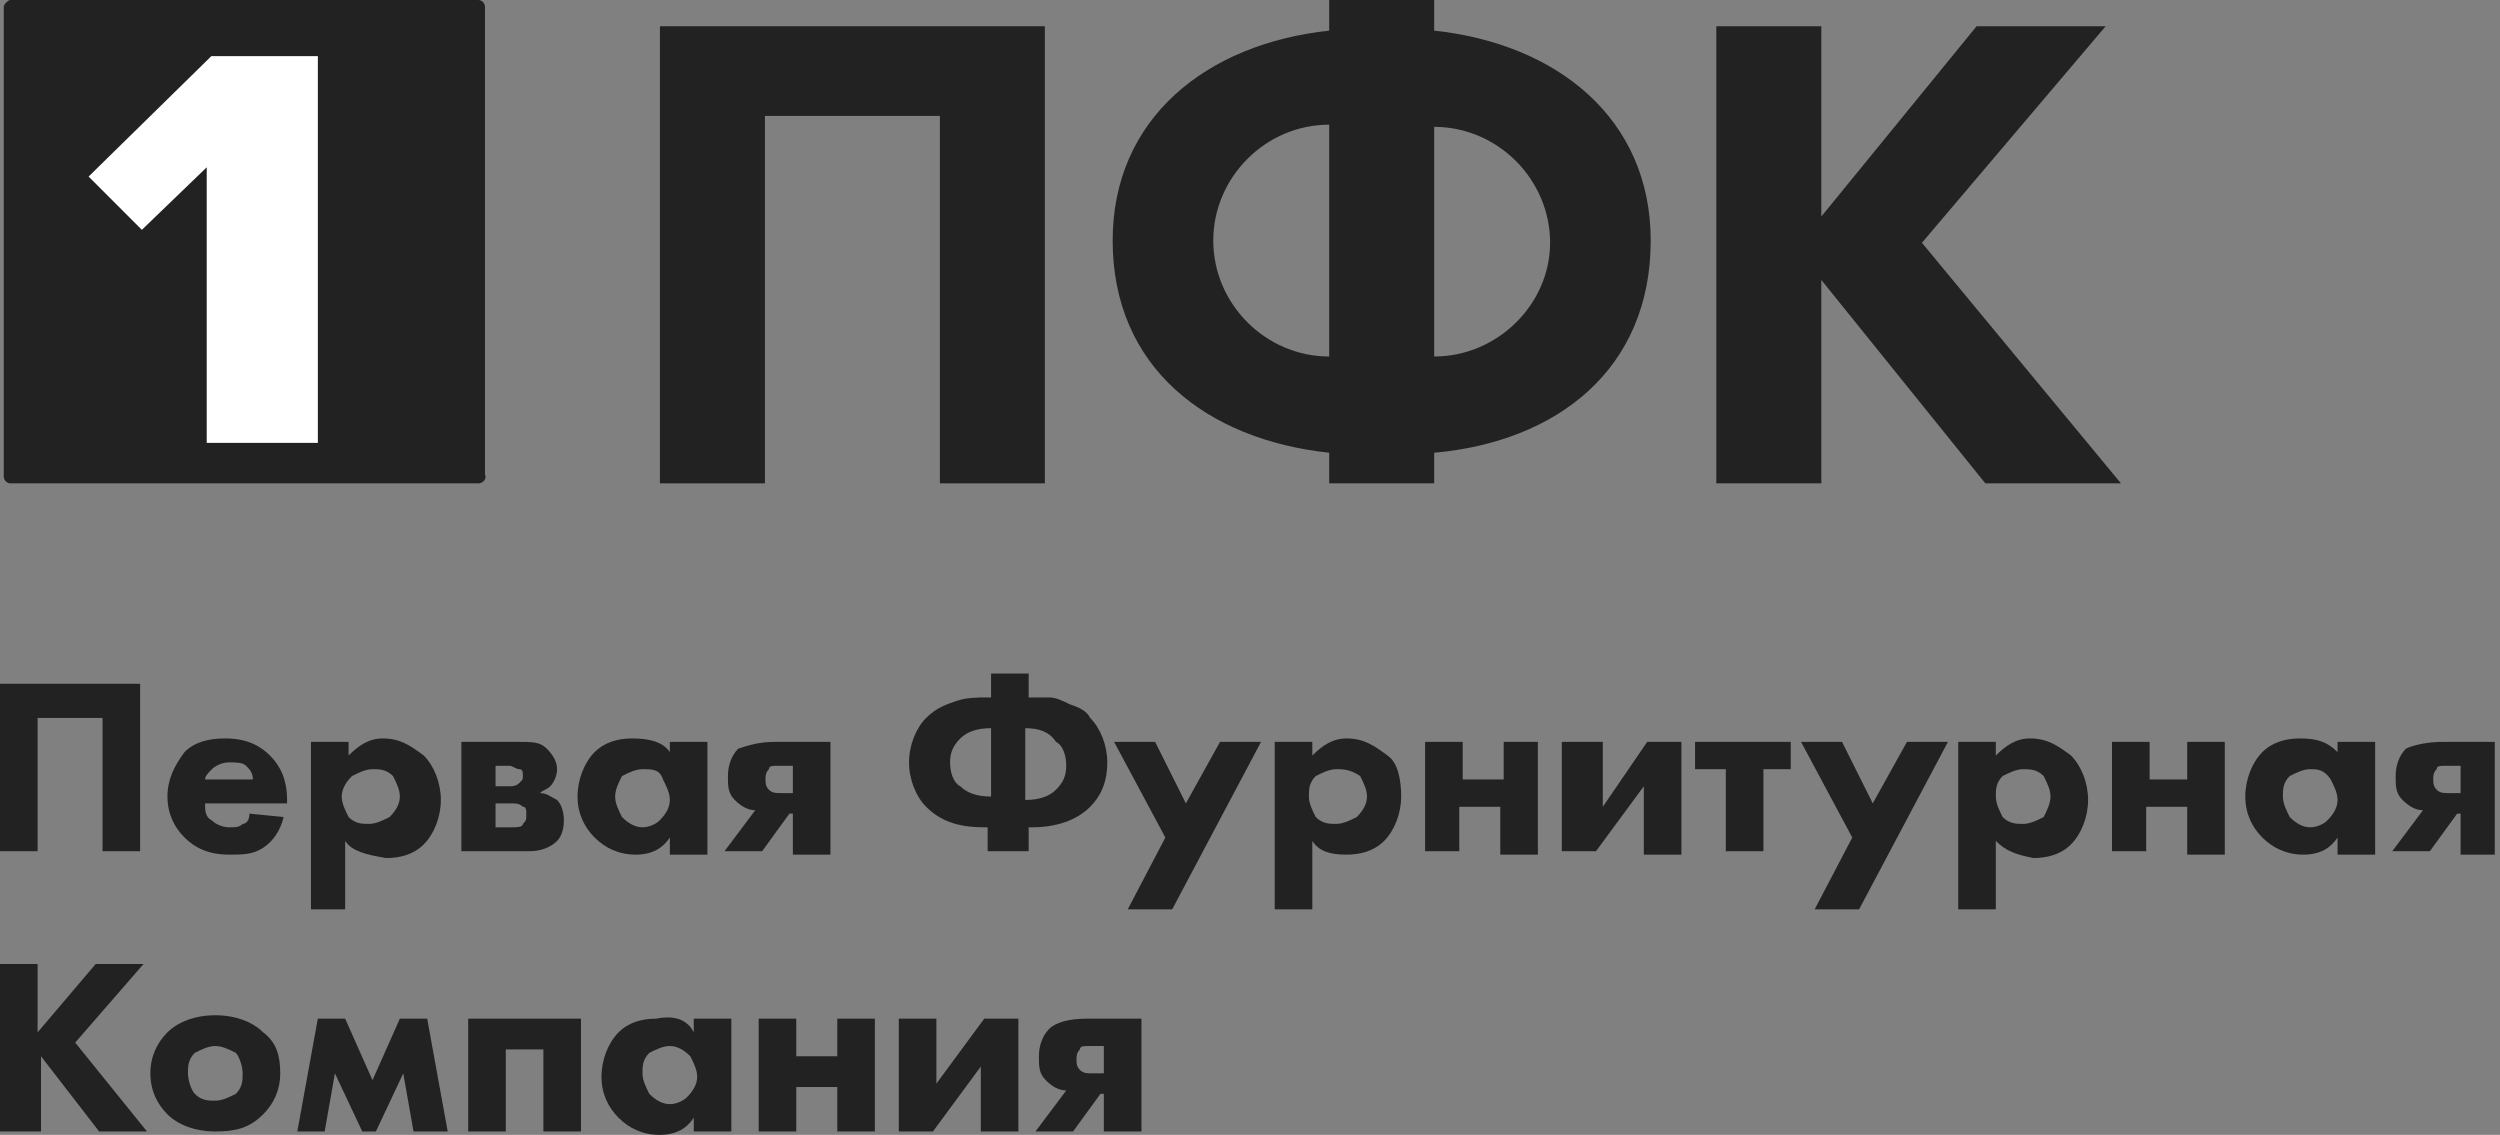 <svg width="152" height="69" viewBox="0 0 152 69" fill="none" xmlns="http://www.w3.org/2000/svg">
<rect x="0" y="0" width="152" height="69" fill="#808080" stroke="none"/>
<path d="M116.853 14.761L128.023 1.596H120.177L110.736 13.165V1.596H104.353V29.388H110.736V17.021L120.709 29.388H128.954L116.853 14.761Z" fill="#222222"/>
<path d="M40.124 29.388H46.507V7.048H57.145V29.388H63.528V1.596H40.124V29.388Z" fill="#222222"/>
<path d="M87.198 1.862V0H80.815V1.862C73.368 2.66 67.65 7.181 67.65 14.628C67.65 22.34 73.368 26.729 80.815 27.527V29.388H87.198V27.527C94.645 26.862 100.363 22.473 100.363 14.628C100.363 7.181 94.645 2.66 87.198 1.862ZM80.815 21.676C76.959 21.676 73.767 18.484 73.767 14.628C73.767 10.771 76.959 7.58 80.815 7.58V21.676ZM87.198 21.676V7.713C91.055 7.713 94.246 10.904 94.246 14.761C94.246 18.484 91.055 21.676 87.198 21.676Z" fill="#222222"/>
<path d="M29.087 29.388H0.629C0.363 29.388 0.23 29.122 0.23 28.989V0.399C0.23 0.266 0.496 0 0.629 0H29.087C29.353 0 29.486 0.266 29.486 0.399V28.856C29.619 29.122 29.353 29.388 29.087 29.388Z" fill="#222222"/>
<path d="M12.849 3.414L5.387 10.735L8.625 13.974L12.568 10.172V26.927H19.326V3.414H12.849Z" fill="white"/>
<path d="M0 41.573H8.519V51.754H6.234V43.651H2.286V51.754H0V41.573Z" fill="#222222"/>
<path d="M17.454 48.637V48.845H12.467C12.467 49.261 12.467 49.676 12.883 49.884C13.091 50.092 13.506 50.3 13.922 50.3C14.337 50.3 14.545 50.3 14.753 50.092C14.96 50.092 15.168 49.884 15.168 49.468L17.246 49.676C17.038 50.507 16.623 51.131 15.999 51.546C15.376 51.962 14.753 51.962 13.922 51.962C12.675 51.962 11.844 51.546 11.22 50.923C10.597 50.3 10.181 49.468 10.181 48.429C10.181 47.391 10.597 46.559 11.22 45.728C11.844 45.105 12.675 44.897 13.714 44.897C14.96 44.897 15.792 45.313 16.415 45.936C17.038 46.559 17.454 47.391 17.454 48.637ZM12.467 47.391H15.376C15.376 46.975 15.168 46.767 14.96 46.559C14.753 46.352 14.337 46.352 13.922 46.352C13.506 46.352 13.091 46.559 12.883 46.767C12.675 46.975 12.467 47.183 12.467 47.391Z" fill="#222222"/>
<path d="M20.986 51.131V55.286H18.908V45.105H21.194V45.936C21.817 45.313 22.441 44.897 23.272 44.897C24.311 44.897 24.934 45.313 25.765 45.936C26.389 46.559 26.804 47.598 26.804 48.637C26.804 49.676 26.389 50.715 25.765 51.338C25.142 51.962 24.311 52.169 23.48 52.169C22.233 51.962 21.402 51.754 20.986 51.131ZM22.648 46.767C22.233 46.767 21.817 46.975 21.402 47.183C20.986 47.598 20.778 48.014 20.778 48.429C20.778 48.845 20.986 49.261 21.194 49.676C21.61 50.092 22.025 50.092 22.441 50.092C22.856 50.092 23.272 49.884 23.687 49.676C24.103 49.261 24.311 48.845 24.311 48.429C24.311 48.014 24.103 47.598 23.895 47.183C23.48 46.767 23.064 46.767 22.648 46.767Z" fill="#222222"/>
<path d="M27.843 45.105H31.375C32.414 45.105 32.83 45.105 33.245 45.52C33.661 45.936 33.869 46.352 33.869 46.767C33.869 47.183 33.661 47.598 33.453 47.806C33.245 48.014 33.038 48.014 32.83 48.222C33.245 48.222 33.453 48.429 33.869 48.637C34.077 48.845 34.284 49.261 34.284 49.884C34.284 50.507 34.077 50.923 33.869 51.131C33.453 51.546 32.83 51.754 32.206 51.754H28.051V45.105H27.843ZM30.129 47.806H30.96C31.168 47.806 31.375 47.806 31.583 47.598C31.791 47.391 31.791 47.391 31.791 47.183C31.791 46.975 31.791 46.767 31.583 46.767C31.375 46.767 31.168 46.559 30.96 46.559H30.129V47.806ZM30.129 50.3H31.168C31.375 50.3 31.791 50.3 31.791 50.092C31.999 49.884 31.999 49.884 31.999 49.468C31.999 49.261 31.999 49.053 31.791 49.053C31.583 48.845 31.375 48.845 30.96 48.845H30.129V50.3Z" fill="#222222"/>
<path d="M40.726 45.728V45.105H43.011V51.962H40.726V50.923C40.31 51.546 39.687 51.962 38.648 51.962C37.609 51.962 36.778 51.546 36.154 50.923C35.531 50.3 35.115 49.468 35.115 48.429C35.115 47.391 35.531 46.352 36.154 45.728C36.778 45.105 37.609 44.897 38.44 44.897C39.479 44.897 40.31 45.105 40.726 45.728ZM39.063 46.767C38.648 46.767 38.232 46.975 37.817 47.183C37.609 47.598 37.401 48.014 37.401 48.429C37.401 48.845 37.609 49.261 37.817 49.676C38.232 50.092 38.648 50.3 39.063 50.3C39.479 50.3 39.895 50.092 40.102 49.884C40.518 49.468 40.726 49.053 40.726 48.637C40.726 48.222 40.518 47.806 40.31 47.391C40.102 46.767 39.687 46.767 39.063 46.767Z" fill="#222222"/>
<path d="M44.05 51.754L45.92 49.261C45.505 49.261 45.089 49.053 44.673 48.637C44.258 48.222 44.258 47.806 44.258 47.183C44.258 46.559 44.466 45.936 44.881 45.52C45.505 45.313 46.128 45.105 47.167 45.105H50.491V51.962H48.206V49.468H47.998L46.336 51.754H44.05ZM48.206 48.014V46.559H47.374C46.959 46.559 46.751 46.559 46.751 46.767C46.543 46.975 46.543 47.183 46.543 47.391C46.543 47.598 46.543 47.806 46.751 48.014C46.959 48.222 47.167 48.222 47.582 48.222H48.206V48.014Z" fill="#222222"/>
<path d="M60.049 51.754V50.3H59.842C58.179 50.3 57.14 49.884 56.309 49.053C55.686 48.429 55.27 47.391 55.27 46.352C55.27 45.313 55.686 44.274 56.309 43.65C56.933 43.027 57.556 42.819 58.179 42.611C58.803 42.404 59.426 42.404 60.049 42.404H60.257V40.949H62.543V42.404H62.751C63.166 42.404 63.374 42.404 63.789 42.404C64.205 42.404 64.621 42.611 65.036 42.819C65.66 43.027 66.075 43.235 66.283 43.65C66.906 44.274 67.322 45.313 67.322 46.352C67.322 47.598 66.906 48.429 66.283 49.053C65.452 49.884 64.205 50.3 62.751 50.3H62.543V51.754H60.049ZM60.257 44.274C59.426 44.274 58.803 44.481 58.387 44.897C57.972 45.313 57.764 45.728 57.764 46.352C57.764 46.975 57.972 47.598 58.387 47.806C58.803 48.222 59.426 48.429 60.257 48.429V44.274ZM62.335 44.274V48.637C63.166 48.637 63.789 48.429 64.205 48.014C64.621 47.598 64.828 47.183 64.828 46.559C64.828 45.936 64.621 45.313 64.205 45.105C63.789 44.481 63.166 44.274 62.335 44.274Z" fill="#222222"/>
<path d="M68.568 55.286L70.854 50.923L67.737 45.105H70.231L72.101 48.845L74.179 45.105H76.672L71.27 55.286H68.568Z" fill="#222222"/>
<path d="M79.789 51.131V55.286H77.503V45.105H79.789V45.936C80.412 45.313 81.036 44.897 81.867 44.897C82.906 44.897 83.529 45.313 84.36 45.936C84.984 46.352 85.191 47.391 85.191 48.429C85.191 49.468 84.776 50.507 84.152 51.131C83.529 51.754 82.698 51.962 81.867 51.962C80.828 51.962 80.204 51.754 79.789 51.131ZM81.243 46.767C80.828 46.767 80.412 46.975 79.997 47.183C79.581 47.598 79.581 48.014 79.581 48.429C79.581 48.845 79.789 49.261 79.997 49.676C80.412 50.092 80.828 50.092 81.243 50.092C81.659 50.092 82.075 49.884 82.49 49.676C82.906 49.261 83.113 48.845 83.113 48.429C83.113 48.014 82.906 47.598 82.698 47.183C82.075 46.767 81.659 46.767 81.243 46.767Z" fill="#222222"/>
<path d="M86.646 51.754V45.105H88.931V47.391H91.425V45.105H93.502V51.962H91.217V49.053H88.724V51.754H86.646Z" fill="#222222"/>
<path d="M95.165 45.105H97.45V49.053L100.151 45.105H102.229V51.962H99.944V47.806L97.035 51.754H94.957V45.105H95.165Z" fill="#222222"/>
<path d="M109.086 46.767H107.216V51.754H104.93V46.767H103.06V45.105H108.878V46.767H109.086Z" fill="#222222"/>
<path d="M110.333 55.286L112.618 50.923L109.502 45.105H111.995L113.865 48.845L115.943 45.105H118.436L113.034 55.286H110.333Z" fill="#222222"/>
<path d="M121.346 51.131V55.286H119.06V45.105H121.346V45.936C121.969 45.313 122.592 44.897 123.423 44.897C124.462 44.897 125.086 45.313 125.917 45.936C126.54 46.559 126.956 47.598 126.956 48.637C126.956 49.676 126.54 50.715 125.917 51.338C125.293 51.962 124.462 52.169 123.631 52.169C122.592 51.962 121.969 51.754 121.346 51.131ZM123.008 46.767C122.592 46.767 122.177 46.975 121.761 47.183C121.346 47.598 121.346 48.014 121.346 48.429C121.346 48.845 121.553 49.261 121.761 49.676C122.177 50.092 122.592 50.092 123.008 50.092C123.423 50.092 123.839 49.884 124.255 49.676C124.462 49.261 124.67 48.845 124.67 48.429C124.67 48.014 124.462 47.598 124.255 47.183C123.839 46.767 123.423 46.767 123.008 46.767Z" fill="#222222"/>
<path d="M128.41 51.754V45.105H130.696V47.391H132.982V45.105H135.267V51.962H132.982V49.053H130.488V51.754H128.41Z" fill="#222222"/>
<path d="M142.124 45.728V45.105H144.409V51.962H142.124V50.923C141.708 51.546 141.085 51.962 140.046 51.962C139.007 51.962 138.176 51.546 137.552 50.923C136.929 50.3 136.514 49.468 136.514 48.429C136.514 47.391 136.929 46.352 137.552 45.728C138.176 45.105 139.007 44.897 139.838 44.897C140.877 44.897 141.5 45.105 142.124 45.728ZM140.461 46.767C140.046 46.767 139.63 46.975 139.215 47.183C138.799 47.598 138.799 48.014 138.799 48.429C138.799 48.845 139.007 49.261 139.215 49.676C139.63 50.092 140.046 50.3 140.461 50.3C140.877 50.3 141.293 50.092 141.5 49.884C141.916 49.468 142.124 49.053 142.124 48.637C142.124 48.222 141.916 47.806 141.708 47.391C141.293 46.767 140.877 46.767 140.461 46.767Z" fill="#222222"/>
<path d="M145.448 51.754L147.318 49.261C146.903 49.261 146.487 49.053 146.072 48.637C145.656 48.222 145.656 47.806 145.656 47.183C145.656 46.559 145.864 45.936 146.28 45.52C146.695 45.313 147.526 45.105 148.565 45.105H151.682V51.962H149.604V49.468H149.396L147.734 51.754H145.448ZM149.604 48.014V46.559H148.773C148.357 46.559 148.15 46.559 148.15 46.767C147.942 46.975 147.942 47.183 147.942 47.391C147.942 47.598 147.942 47.806 148.15 48.014C148.357 48.222 148.565 48.222 148.981 48.222H149.604V48.014Z" fill="#222222"/>
<path d="M2.286 58.611V62.767L5.818 58.611H8.727L4.571 63.39L8.935 68.792H6.026L2.493 64.221V68.792H0V58.611H2.286Z" fill="#222222"/>
<path d="M17.038 65.26C17.038 66.299 16.623 67.13 15.999 67.753C15.168 68.584 14.337 68.792 13.09 68.792C11.844 68.792 10.805 68.377 10.181 67.753C9.558 67.13 9.143 66.299 9.143 65.26C9.143 64.221 9.558 63.39 10.181 62.767C10.805 62.143 11.844 61.727 13.09 61.727C14.337 61.727 15.376 62.143 15.999 62.767C16.831 63.39 17.038 64.221 17.038 65.26ZM13.09 63.598C12.675 63.598 12.259 63.805 11.844 64.013C11.428 64.429 11.428 64.844 11.428 65.26C11.428 65.675 11.636 66.299 11.844 66.507C12.259 66.922 12.675 66.922 13.09 66.922C13.506 66.922 13.921 66.714 14.337 66.507C14.753 66.091 14.753 65.675 14.753 65.26C14.753 64.844 14.545 64.221 14.337 64.013C13.921 63.805 13.506 63.598 13.09 63.598Z" fill="#222222"/>
<path d="M18.077 68.792L19.324 61.935H20.986L22.648 65.675L24.311 61.935H25.973L27.22 68.792H25.142L24.518 65.26L22.856 68.792H22.025L20.363 65.26L19.739 68.792H18.077Z" fill="#222222"/>
<path d="M28.466 68.792V61.935H35.323V68.792H33.038V63.805H30.752V68.792H28.466Z" fill="#222222"/>
<path d="M42.18 62.767V61.935H44.466V68.792H42.18V67.961C41.764 68.585 41.141 69 40.102 69C39.063 69 38.232 68.585 37.609 67.961C36.985 67.338 36.57 66.507 36.57 65.468C36.57 64.429 36.985 63.39 37.609 62.767C38.232 62.143 39.063 61.935 39.894 61.935C40.933 61.728 41.764 61.935 42.18 62.767ZM40.725 63.598C40.31 63.598 39.894 63.806 39.479 64.013C39.063 64.429 39.063 64.844 39.063 65.26C39.063 65.675 39.271 66.091 39.479 66.507C39.894 66.922 40.31 67.13 40.725 67.13C41.141 67.13 41.557 66.922 41.764 66.714C42.18 66.299 42.388 65.883 42.388 65.468C42.388 65.052 42.18 64.637 41.972 64.221C41.557 63.806 41.141 63.598 40.725 63.598Z" fill="#222222"/>
<path d="M46.128 68.792V61.935H48.413V64.221H50.907V61.935H53.192V68.792H50.907V66.091H48.413V68.792H46.128Z" fill="#222222"/>
<path d="M54.647 61.935H56.933V65.883L59.842 61.935H61.919V68.792H59.634V64.844L56.725 68.792H54.647V61.935Z" fill="#222222"/>
<path d="M62.958 68.792L64.829 66.299C64.413 66.299 63.997 66.091 63.582 65.675C63.166 65.26 63.166 64.844 63.166 64.221C63.166 63.598 63.374 62.974 63.79 62.559C64.205 62.143 65.036 61.935 66.075 61.935H69.4V68.792H67.114V66.507H66.906L65.244 68.792H62.958ZM67.114 65.052V63.598H66.283C65.867 63.598 65.66 63.598 65.66 63.805C65.452 64.013 65.452 64.221 65.452 64.429C65.452 64.636 65.452 64.844 65.66 65.052C65.867 65.26 66.075 65.26 66.491 65.26H67.114V65.052Z" fill="#222222"/>
</svg>
